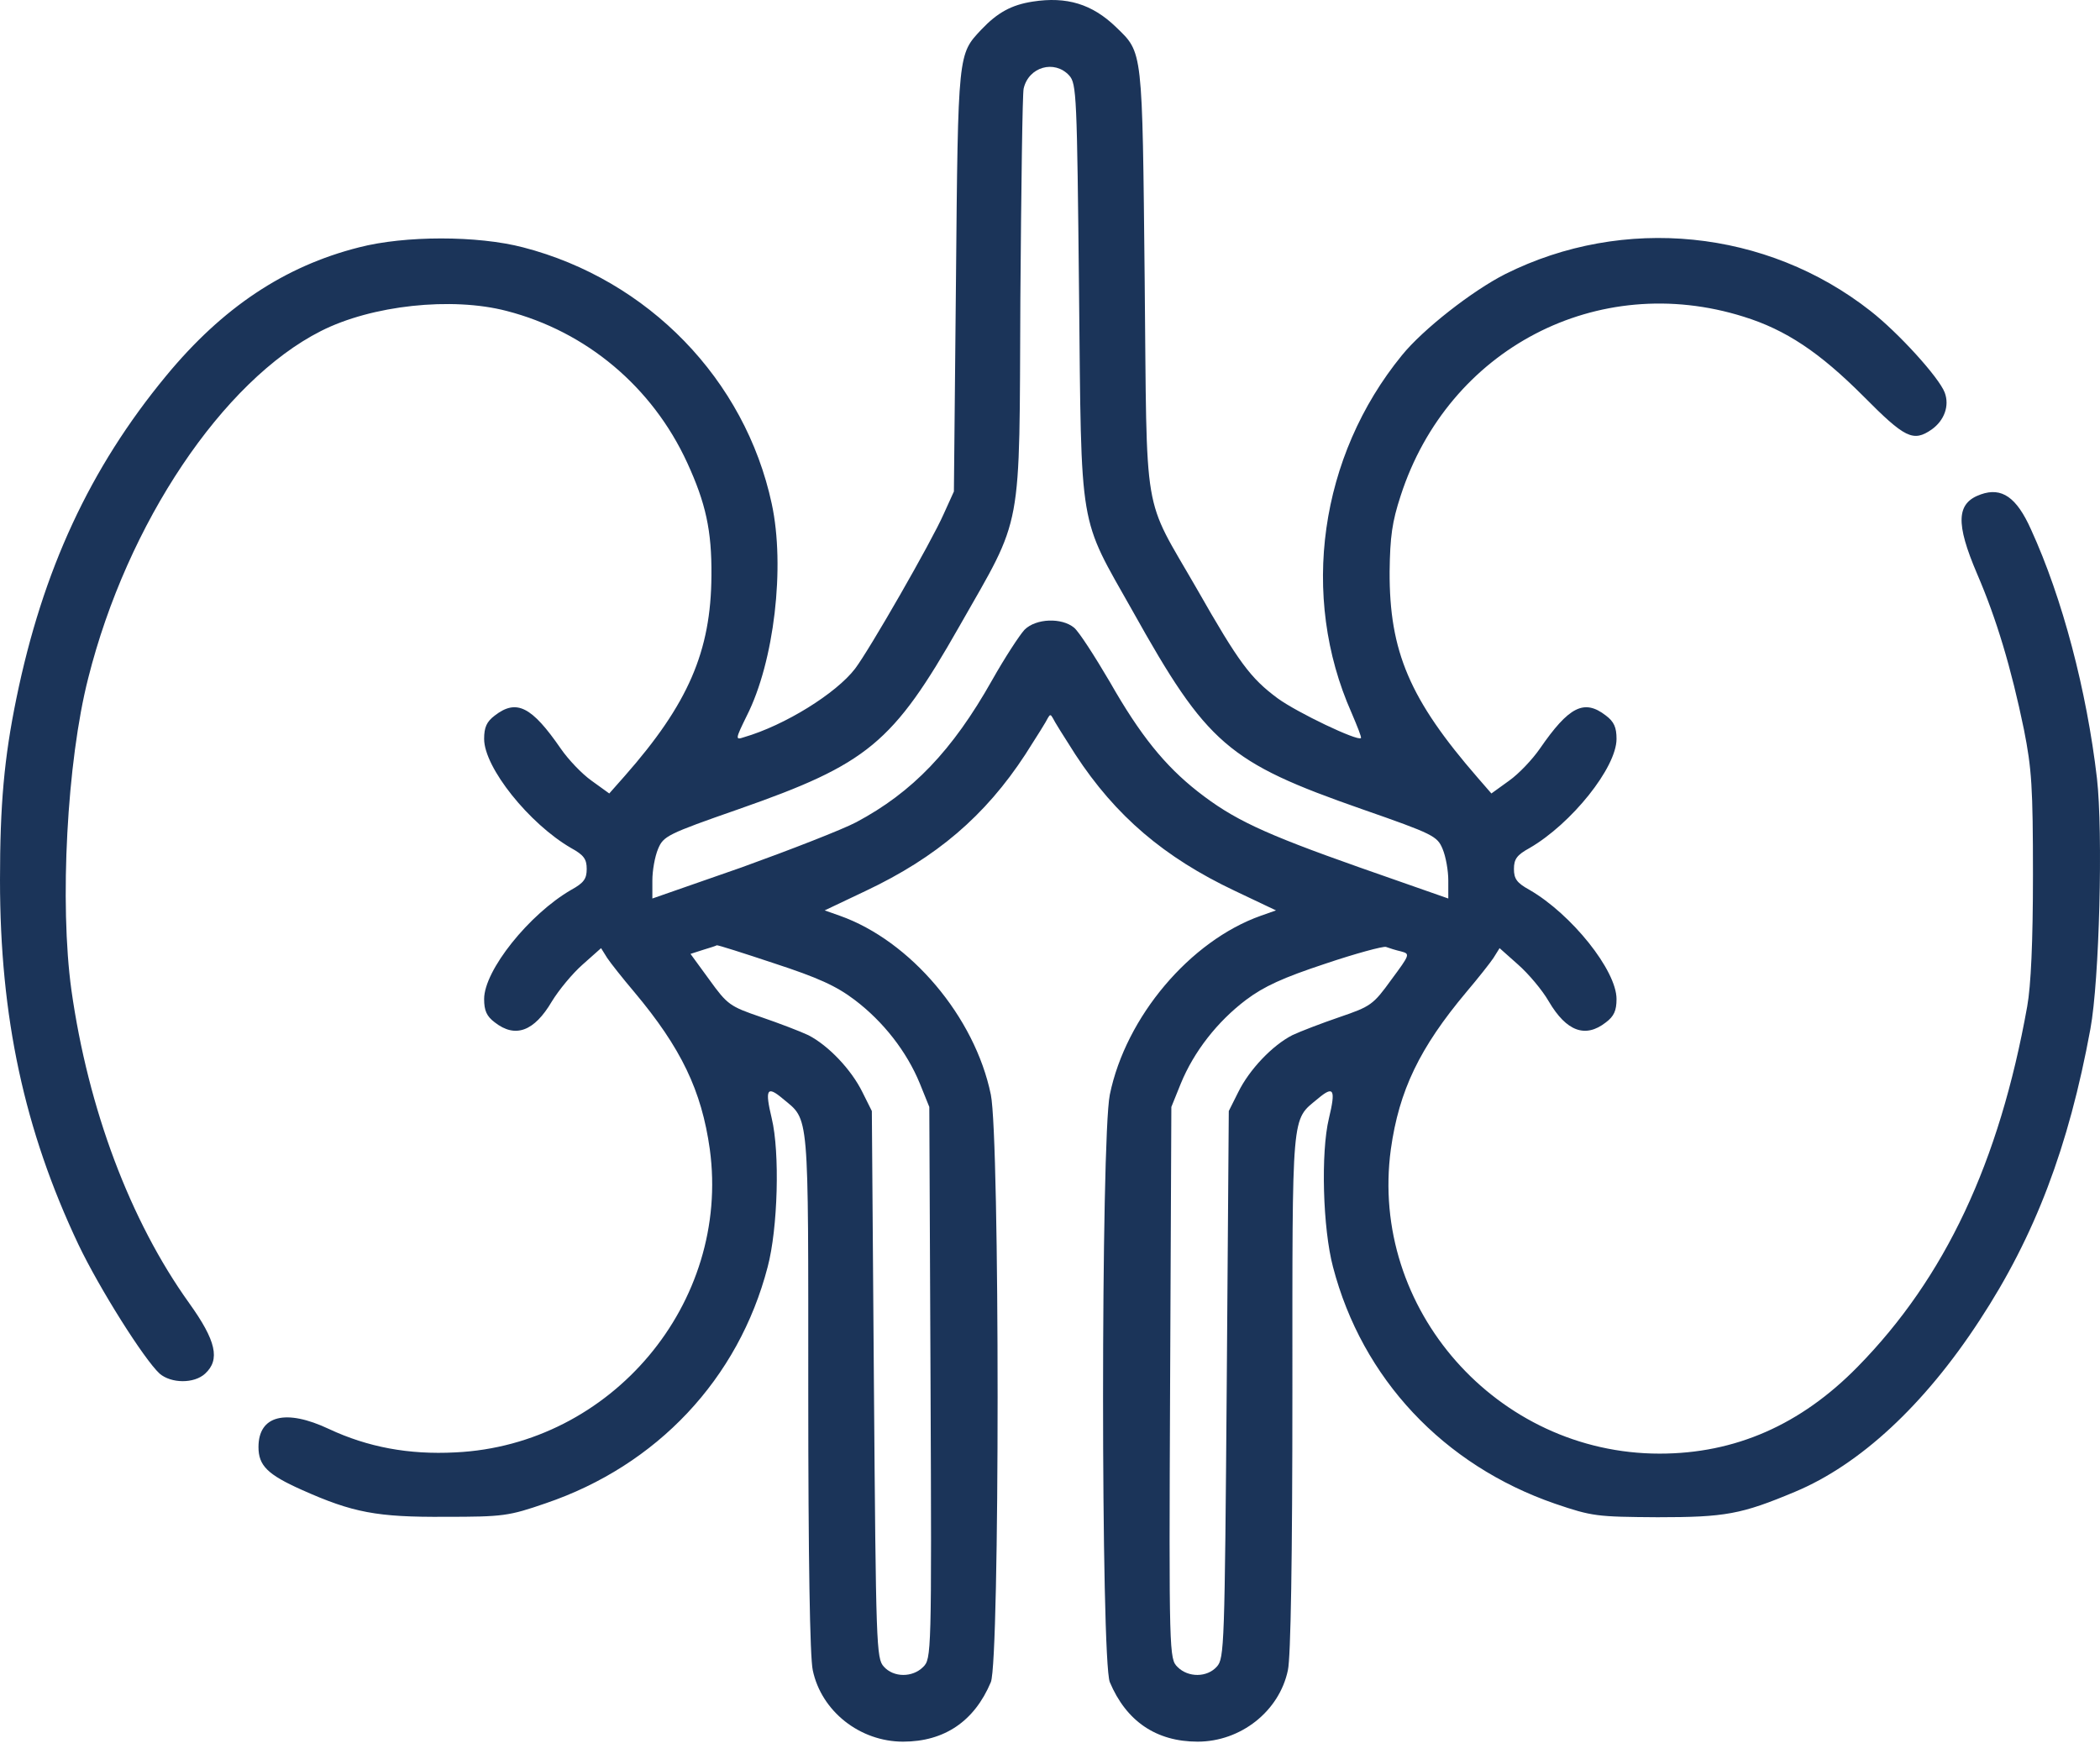 <svg xmlns="http://www.w3.org/2000/svg" width="80" height="67" viewBox="0 0 80 67" fill="none"><path d="M39.34 0.061C38.528 0.186 37.996 0.483 37.387 1.124C36.496 2.077 36.496 1.952 36.418 10.674L36.339 18.723L35.949 19.583C35.48 20.646 33.12 24.756 32.573 25.475C31.854 26.413 29.9 27.632 28.337 28.085C28.009 28.195 28.009 28.164 28.446 27.273C29.494 25.21 29.916 21.584 29.4 19.192C28.384 14.456 24.695 10.658 19.928 9.423C18.193 8.97 15.427 8.97 13.676 9.423C10.832 10.142 8.471 11.721 6.33 14.316C3.423 17.832 1.625 21.724 0.625 26.601C0.156 28.883 0 30.664 0 33.525C0 38.745 0.922 43.043 2.985 47.404C3.782 49.076 5.486 51.78 6.08 52.327C6.518 52.703 7.393 52.718 7.815 52.327C8.393 51.796 8.237 51.077 7.205 49.639C4.955 46.498 3.36 42.246 2.72 37.714C2.266 34.431 2.548 29.008 3.36 25.835C4.845 19.927 8.487 14.503 12.223 12.612C14.161 11.627 17.209 11.299 19.303 11.846C22.335 12.628 24.852 14.738 26.18 17.629C26.883 19.161 27.118 20.208 27.102 21.927C27.087 24.819 26.211 26.82 23.804 29.555L23.21 30.227L22.538 29.742C22.163 29.477 21.647 28.93 21.366 28.523C20.256 26.913 19.678 26.616 18.85 27.257C18.537 27.492 18.443 27.71 18.443 28.148C18.443 29.242 20.163 31.383 21.757 32.306C22.241 32.571 22.351 32.728 22.351 33.103C22.351 33.478 22.241 33.634 21.757 33.9C20.163 34.822 18.443 36.963 18.443 38.057C18.443 38.495 18.537 38.714 18.85 38.948C19.631 39.558 20.35 39.292 21.022 38.151C21.288 37.714 21.804 37.088 22.194 36.745L22.898 36.119L23.132 36.494C23.257 36.682 23.726 37.276 24.164 37.792C25.946 39.917 26.727 41.543 27.04 43.778C27.837 49.639 23.288 55.047 17.349 55.328C15.567 55.422 14.004 55.125 12.535 54.438C10.878 53.656 9.847 53.922 9.847 55.125C9.847 55.828 10.191 56.172 11.488 56.751C13.442 57.626 14.364 57.798 16.958 57.782C19.178 57.782 19.381 57.751 20.788 57.267C25.023 55.828 28.134 52.531 29.244 48.264C29.634 46.794 29.712 43.903 29.4 42.606C29.134 41.496 29.212 41.34 29.822 41.855C30.838 42.699 30.791 42.199 30.791 53.015C30.791 59.361 30.853 63.143 30.963 63.628C31.291 65.191 32.76 66.347 34.401 66.347C35.98 66.347 37.121 65.566 37.746 64.081C38.09 63.253 38.09 43.371 37.746 41.699C37.136 38.73 34.683 35.838 31.994 34.885L31.416 34.681L32.995 33.931C35.667 32.665 37.527 31.087 39.059 28.742C39.481 28.085 39.872 27.46 39.919 27.351C39.997 27.21 40.028 27.21 40.106 27.351C40.153 27.46 40.544 28.085 40.966 28.742C42.498 31.087 44.358 32.665 47.03 33.931L48.609 34.681L48.031 34.885C45.342 35.838 42.888 38.73 42.279 41.699C41.935 43.371 41.935 63.253 42.279 64.081C42.904 65.566 44.045 66.347 45.624 66.347C47.265 66.347 48.734 65.191 49.062 63.628C49.172 63.143 49.234 59.361 49.234 53.015C49.234 42.199 49.187 42.699 50.203 41.855C50.813 41.34 50.891 41.496 50.625 42.606C50.312 43.903 50.391 46.794 50.781 48.264C51.891 52.515 54.986 55.813 59.237 57.282C60.66 57.767 60.831 57.782 63.145 57.798C65.724 57.798 66.333 57.688 68.381 56.829C70.85 55.797 73.304 53.531 75.414 50.295C77.524 47.076 78.806 43.7 79.634 39.198C79.978 37.338 80.119 31.712 79.884 29.648C79.493 26.304 78.571 22.787 77.368 20.161C76.821 18.942 76.258 18.551 75.461 18.833C74.523 19.161 74.492 19.927 75.32 21.865C76.055 23.569 76.618 25.444 77.102 27.789C77.399 29.289 77.446 29.992 77.446 33.337C77.446 35.885 77.368 37.557 77.227 38.339C76.164 44.278 74.101 48.67 70.772 52.062C68.599 54.281 66.099 55.375 63.223 55.375C57.033 55.375 52.157 49.858 52.985 43.778C53.298 41.543 54.079 39.917 55.861 37.792C56.299 37.276 56.768 36.682 56.893 36.494L57.127 36.119L57.831 36.745C58.221 37.088 58.753 37.714 59.003 38.151C59.675 39.292 60.394 39.558 61.175 38.948C61.488 38.714 61.582 38.495 61.582 38.057C61.582 36.963 59.862 34.822 58.268 33.9C57.784 33.634 57.674 33.478 57.674 33.103C57.674 32.728 57.784 32.571 58.268 32.306C59.862 31.383 61.582 29.242 61.582 28.148C61.582 27.71 61.488 27.492 61.175 27.257C60.347 26.616 59.769 26.913 58.659 28.523C58.377 28.93 57.862 29.477 57.487 29.742L56.815 30.227L56.299 29.633C53.704 26.648 52.923 24.819 52.938 21.771C52.954 20.442 53.032 19.88 53.36 18.88C55.173 13.284 60.863 10.314 66.427 12.065C68.037 12.565 69.318 13.425 70.975 15.082C72.569 16.691 72.882 16.848 73.585 16.363C74.07 16.019 74.273 15.457 74.085 14.956C73.867 14.378 72.319 12.675 71.257 11.846C67.302 8.736 61.847 8.189 57.346 10.439C56.08 11.08 54.204 12.549 53.407 13.534C50.266 17.379 49.515 22.709 51.485 27.148C51.704 27.663 51.876 28.085 51.844 28.117C51.719 28.242 49.422 27.148 48.671 26.601C47.64 25.835 47.202 25.256 45.592 22.427C43.498 18.786 43.701 19.958 43.607 10.674C43.514 1.796 43.545 2.031 42.513 1.03C41.607 0.155 40.638 -0.142 39.34 0.061ZM40.731 2.875C41.013 3.187 41.028 3.625 41.106 11.127C41.2 20.38 41.075 19.599 43.154 23.287C45.983 28.351 46.78 29.039 51.876 30.821C54.611 31.774 54.751 31.852 54.955 32.337C55.08 32.634 55.173 33.165 55.173 33.54V34.228L51.782 33.04C48.109 31.743 46.983 31.212 45.624 30.149C44.373 29.164 43.435 28.007 42.279 25.976C41.7 24.991 41.106 24.069 40.919 23.912C40.45 23.522 39.465 23.553 39.028 23.991C38.84 24.194 38.278 25.053 37.793 25.913C36.277 28.601 34.761 30.18 32.62 31.321C32.088 31.602 30.119 32.368 28.259 33.04L24.852 34.228V33.54C24.852 33.165 24.945 32.634 25.07 32.337C25.273 31.852 25.414 31.774 28.149 30.821C33.057 29.102 34.011 28.32 36.543 23.866C38.996 19.552 38.825 20.442 38.871 11.377C38.903 7.157 38.95 3.562 38.996 3.375C39.184 2.546 40.169 2.265 40.731 2.875ZM29.494 36.698C31.166 37.245 31.854 37.557 32.557 38.089C33.651 38.917 34.542 40.058 35.042 41.277L35.402 42.168L35.449 52.671C35.495 63.065 35.48 63.19 35.167 63.503C34.761 63.909 34.042 63.909 33.667 63.487C33.385 63.175 33.37 62.706 33.292 52.734L33.213 42.324L32.854 41.605C32.432 40.746 31.557 39.824 30.791 39.433C30.494 39.292 29.681 38.98 28.993 38.745C27.805 38.339 27.712 38.276 27.024 37.323L26.305 36.338L26.79 36.182C27.055 36.104 27.29 36.026 27.305 36.01C27.337 35.994 28.321 36.307 29.494 36.698ZM53.376 36.244C53.72 36.338 53.72 36.354 53.001 37.323C52.313 38.276 52.219 38.339 51.032 38.745C50.344 38.98 49.531 39.292 49.234 39.433C48.468 39.824 47.593 40.746 47.171 41.605L46.811 42.324L46.733 52.734C46.655 62.706 46.639 63.175 46.358 63.487C45.983 63.909 45.264 63.909 44.858 63.503C44.545 63.19 44.529 63.065 44.576 52.671L44.623 42.168L44.983 41.277C45.483 40.058 46.374 38.917 47.468 38.089C48.156 37.573 48.875 37.245 50.484 36.713C51.641 36.322 52.688 36.041 52.798 36.072C52.923 36.119 53.173 36.197 53.376 36.244Z" fill="#1B3459"></path></svg>
